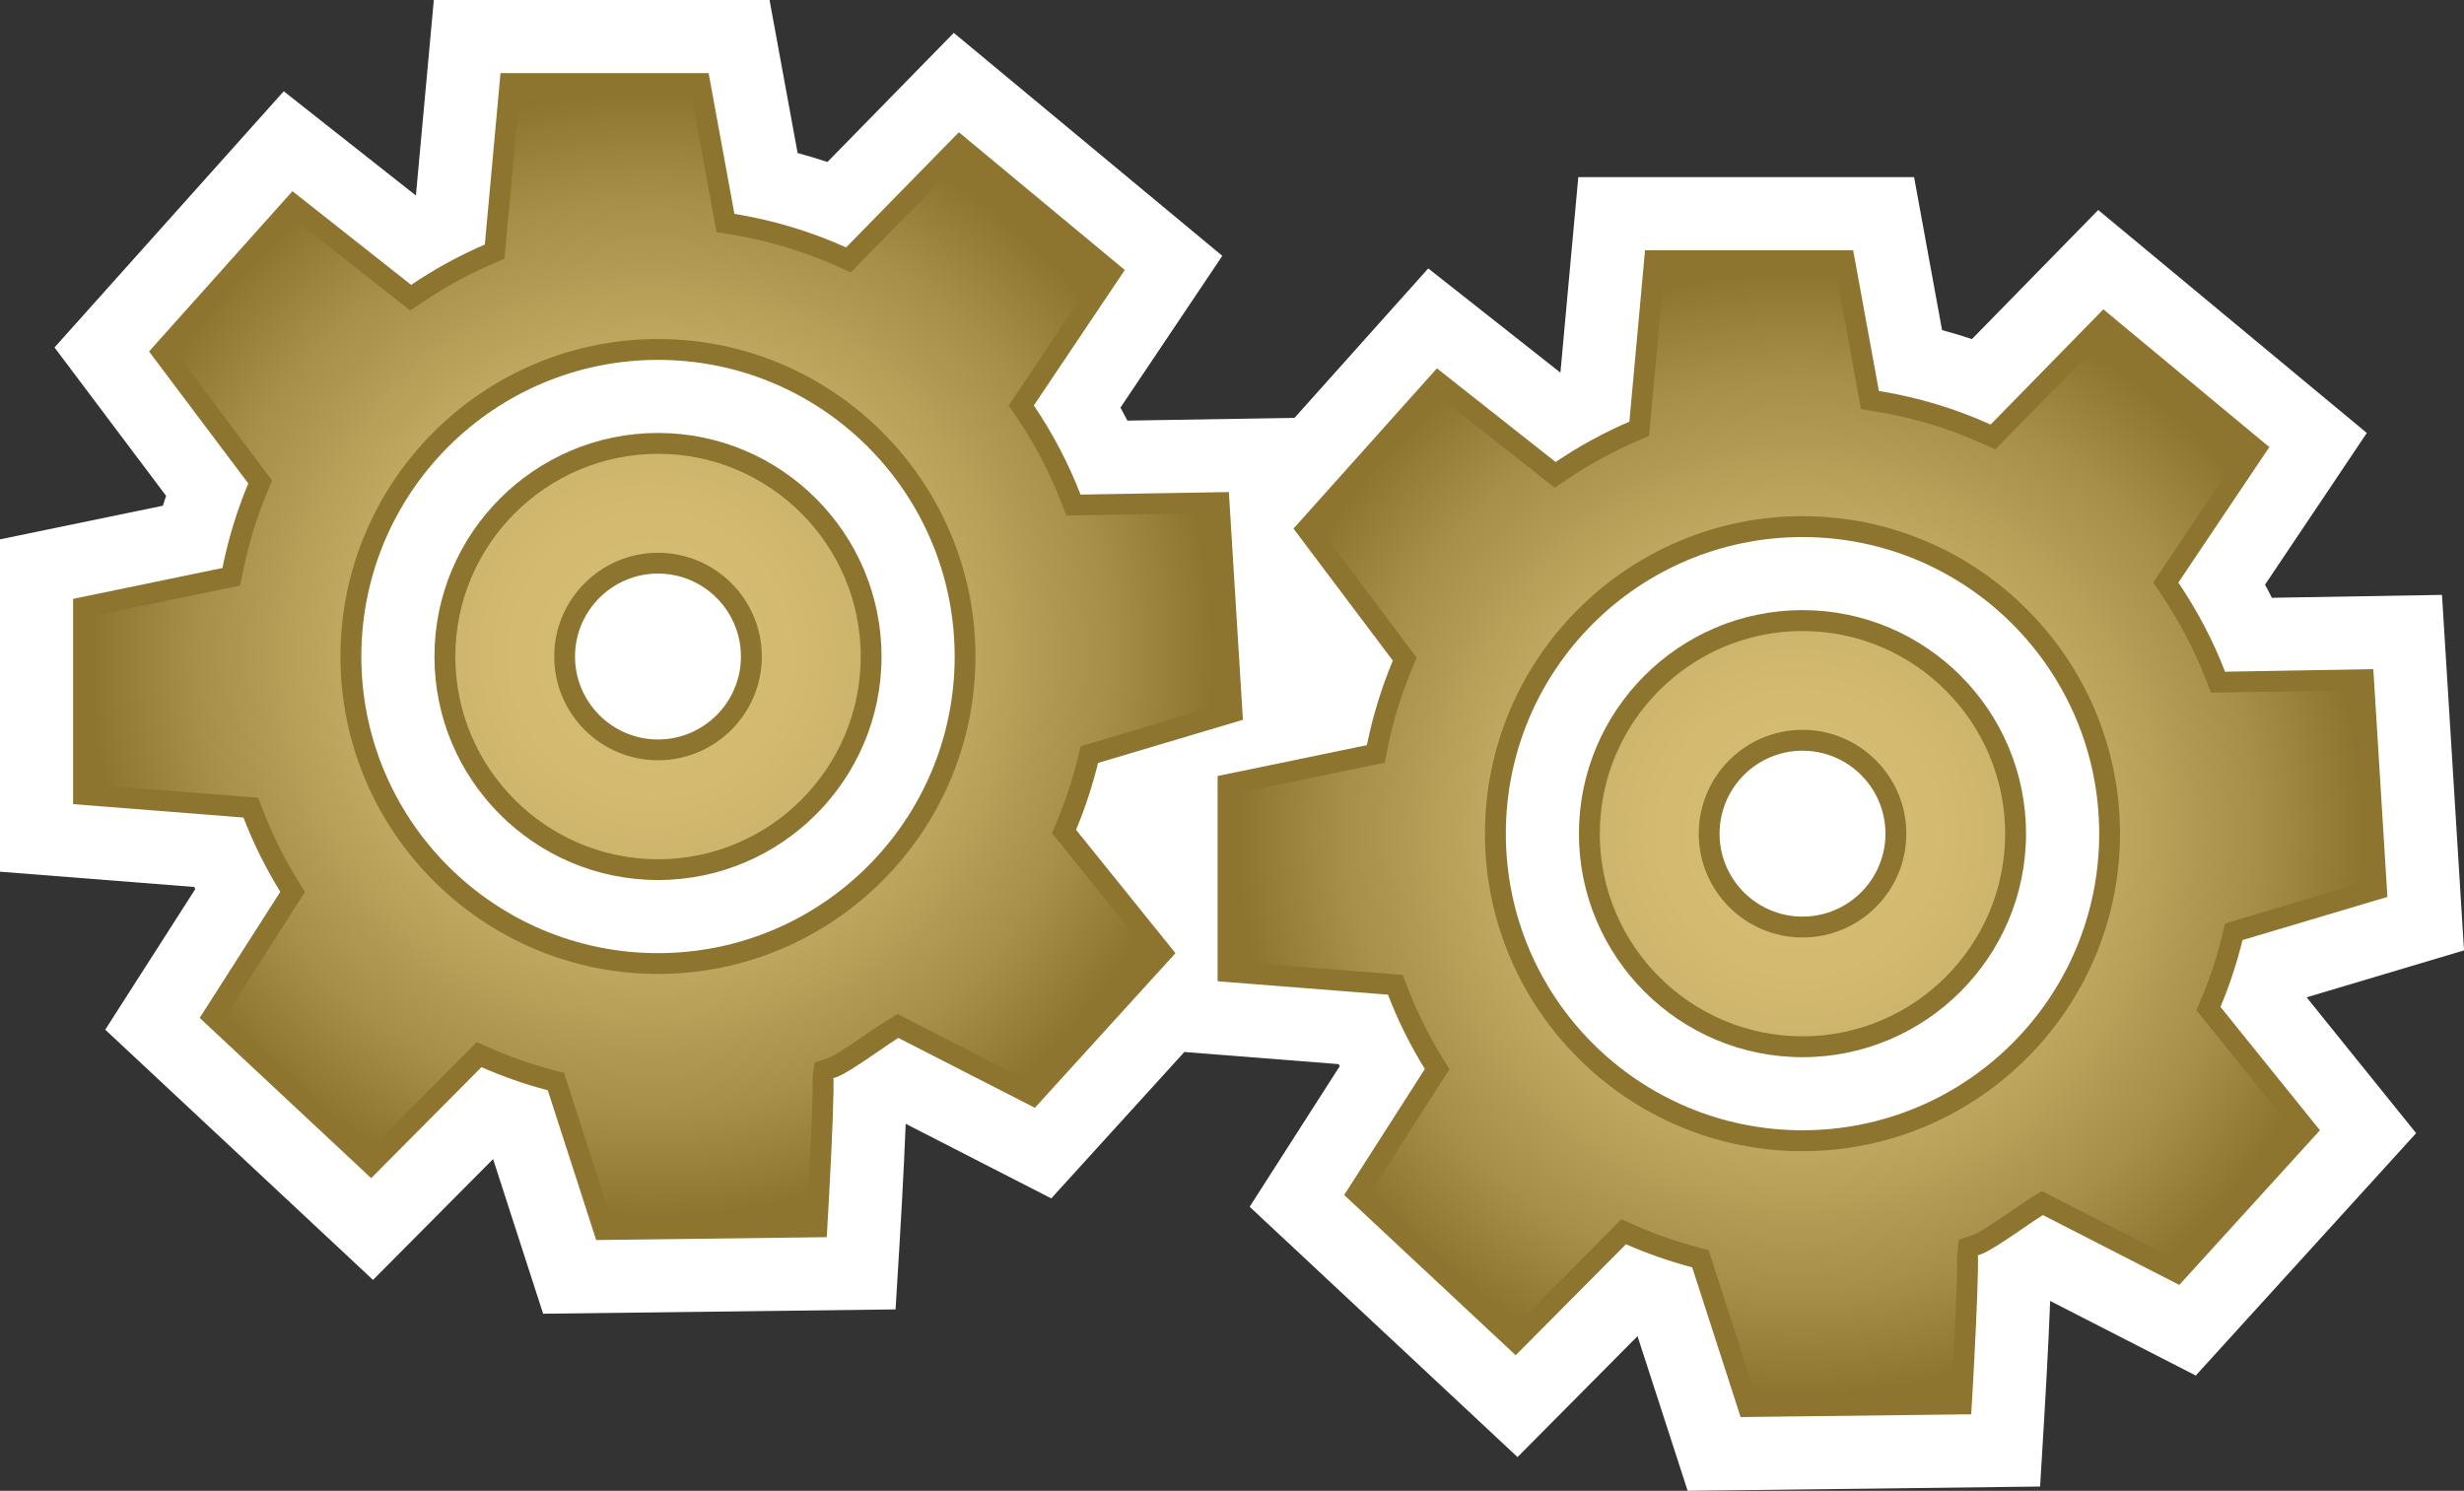 <?xml version="1.0" encoding="utf-8"?>
<!-- Generator: Adobe Illustrator 15.0.2, SVG Export Plug-In . SVG Version: 6.00 Build 0)  -->
<!DOCTYPE svg PUBLIC "-//W3C//DTD SVG 1.1//EN" "http://www.w3.org/Graphics/SVG/1.1/DTD/svg11.dtd">
<svg version="1.1" id="Layer_1" xmlns="http://www.w3.org/2000/svg" xmlns:xlink="http://www.w3.org/1999/xlink" x="0px" y="0px"
	 width="82.628px" height="50px" viewBox="0 0 82.628 50" enable-background="new 0 0 82.628 50" xml:space="preserve">
<rect x="0" y="0" width="82.628" height="50" fill="#333333" stroke="none"/>
<g>
	<defs>
		<path id="SVGID_385_" d="M28.562,4.567c0,0-0.488,0.207-0.488,0.626v34.706c0,0,0,0.696,0.488,0.696h23.346
			c0,0,0.559-0.142,0.559-0.696V5.193c0,0-0.072-0.626-0.559-0.626H28.562z"/>
	</defs>
	<clipPath id="SVGID_2_">
		<use xlink:href="#SVGID_385_"  overflow="visible"/>
	</clipPath>
</g>
<g>
	<path fill="#FFFFFF" d="M23.764,0h-9.216c0,0-0.453,4.946-0.601,6.557c-1.179-0.932-4.432-3.496-4.432-3.496l-7.687,8.592
		c0,0,2.821,3.755,3.743,4.979c-0.035,0.11-0.078,0.218-0.109,0.329C3.988,17.265,0,18.089,0,18.089v11.147
		c0,0,4.895,0.386,6.514,0.512c0.012,0.023,0.022,0.047,0.034,0.071c-0.792,1.236-3.019,4.715-3.019,4.715l8.98,8.393
		c0,0,2.938-2.958,4.026-4.053c0.48,1.479,1.678,5.187,1.678,5.187l11.819-0.145l0.138-2.276c0.007-0.12,0.139-2.303,0.201-3.949
		c1.344,0.688,4.882,2.502,4.882,2.502s3.069-3.374,4.463-4.91c0.445,0.035,3.56,0.28,5.177,0.407
		c0.012,0.023,0.023,0.046,0.033,0.069c-0.791,1.235-3.02,4.715-3.02,4.715l8.983,8.395c0,0,2.937-2.958,4.024-4.055
		C55.396,46.295,56.594,50,56.594,50l11.819-0.143l0.137-2.276c0.007-0.12,0.139-2.303,0.2-3.949
		c1.345,0.688,4.883,2.502,4.883,2.502l7.39-8.129c0,0-2.695-3.345-3.673-4.556c1.427-0.428,5.278-1.574,5.278-1.574L81.89,19.952
		c0,0-4.232,0.071-5.705,0.097c-0.072-0.147-0.15-0.294-0.229-0.44c0.889-1.322,3.413-5.087,3.413-5.087l-9.007-7.479
		c0,0-3.124,3.195-4.235,4.33c-0.329-0.11-0.662-0.211-1.002-0.301C64.87,9.674,64.187,5.94,64.187,5.94h-11.26
		c0,0-0.452,4.946-0.6,6.558c-1.181-0.932-4.432-3.496-4.432-3.496s-3.086,3.448-4.484,5.012c-0.182,0.002-4.131,0.07-5.605,0.093
		c-0.074-0.146-0.152-0.293-0.232-0.437c0.889-1.325,3.415-5.089,3.415-5.089l-9.005-7.479c0,0-3.127,3.195-4.237,4.331
		c-0.33-0.109-0.663-0.211-1-0.302C26.49,3.734,25.806,0,25.806,0H23.764z"/>
	<path fill="#8D742F" d="M41.209,16.503l0.471,7.639l-4.858,1.446c-0.188,0.772-0.436,1.521-0.738,2.242l3.334,4.138l-4.715,5.186
		l-4.578-2.343c-0.703,0.436-2.594,1.885-2.223,1.135c0.178-0.361-0.178,5.547-0.178,5.547l-7.732,0.096l-1.623-5.023
		c-0.768-0.199-1.51-0.463-2.224-0.775l-3.698,3.723l-5.751-5.375L9.4,29.911c-0.485-0.785-0.899-1.619-1.236-2.492l-5.713-0.45
		v-6.883l5.008-1.036c0.198-0.982,0.489-1.932,0.867-2.835l-3.328-4.427l4.809-5.376l3.981,3.143
		c0.774-0.525,1.602-0.979,2.471-1.354l0.525-5.748h6.979l0.865,4.72c1.313,0.213,2.57,0.596,3.746,1.125l3.781-3.863l5.564,4.62
		l-3.05,4.544c0.63,0.929,1.155,1.929,1.567,2.989L41.209,16.503z M22.065,12.07c-5.493,0-9.948,4.454-9.948,9.949
		s4.455,9.948,9.948,9.948c5.494,0,9.949-4.453,9.949-9.948S27.56,12.07,22.065,12.07 M22.065,14.521
		c4.133,0,7.496,3.364,7.496,7.498c0,4.133-3.363,7.496-7.496,7.496c-4.135,0-7.496-3.363-7.496-7.496
		C14.569,17.886,17.931,14.521,22.065,14.521 M19.283,22.02c0,1.533,1.249,2.781,2.782,2.781c1.535,0,2.781-1.248,2.781-2.781
		c0-1.534-1.246-2.783-2.781-2.783C20.532,19.236,19.283,20.485,19.283,22.02"/>
</g>
<g>
	<defs>
		<path id="SVGID_390_" d="M18.585,22.02c0-1.921,1.563-3.481,3.48-3.481c1.92,0,3.482,1.561,3.482,3.481
			c0,1.918-1.563,3.479-3.482,3.479C20.147,25.499,18.585,23.938,18.585,22.02 M15.269,22.02c0,3.749,3.051,6.799,6.797,6.799
			c3.75,0,6.798-3.05,6.798-6.799c0-3.748-3.048-6.8-6.798-6.8C18.319,15.22,15.269,18.271,15.269,22.02 M11.417,22.02
			c0-5.872,4.777-10.649,10.648-10.649c5.87,0,10.646,4.777,10.646,10.649c0,5.869-4.776,10.645-10.646,10.645
			C16.194,32.664,11.417,27.889,11.417,22.02 M17.424,3.151l-0.47,5.112l-0.037,0.415l-0.382,0.164
			c-0.829,0.356-1.62,0.79-2.354,1.289l-0.425,0.286l-0.4-0.317L9.891,7.369l-3.988,4.458l2.982,3.968l0.24,0.319l-0.152,0.368
			c-0.365,0.872-0.645,1.783-0.828,2.704l-0.094,0.455l-0.449,0.092L3.15,20.656v5.667l5.07,0.399l0.44,0.035l0.155,0.412
			c0.314,0.811,0.709,1.612,1.18,2.376l0.229,0.374l-0.237,0.371l-2.389,3.732l4.829,4.514l3.22-3.241l0.34-0.34l0.439,0.192
			c0.688,0.303,1.4,0.551,2.118,0.74l0.372,0.095l0.115,0.368l1.464,4.531l6.567-0.082c0.07-1.234,0.212-3.862,0.186-4.622
			l0.063-0.54l0.492-0.166c0.199-0.066,0.896-0.544,1.271-0.803c0.264-0.182,0.509-0.347,0.684-0.451l0.335-0.21l0.351,0.179
			l4.1,2.102l3.957-4.35l-2.961-3.671l-0.264-0.324l0.162-0.386c0.285-0.681,0.524-1.4,0.706-2.137l0.094-0.391l0.384-0.112
			l4.325-1.287l-0.397-6.421l-4.303,0.073l-0.485,0.009l-0.177-0.453c-0.39-1.005-0.895-1.966-1.494-2.849L33.825,13.6l0.264-0.394
			l2.697-4.017l-4.584-3.807L28.87,8.786l-0.339,0.352l-0.446-0.203c-1.133-0.51-2.336-0.87-3.571-1.072l-0.485-0.078L23.94,7.298
			L23.18,3.151H17.424z"/>
	</defs>
	<clipPath id="SVGID_7_">
		<use xlink:href="#SVGID_390_"  overflow="visible"/>
	</clipPath>
	
		<radialGradient id="SVGID_8_" cx="-455.269" cy="108.056" r="1.271" gradientTransform="matrix(14.854 0 0 -14.854 6784.379 1627.037)" gradientUnits="userSpaceOnUse">
		<stop  offset="0" style="stop-color:#D7BD74"/>
		<stop  offset="0.246" style="stop-color:#D4BA71"/>
		<stop  offset="0.455" style="stop-color:#C9B068"/>
		<stop  offset="0.65" style="stop-color:#B89F58"/>
		<stop  offset="0.691" style="stop-color:#B39A54"/>
		<stop  offset="0.81" style="stop-color:#A88F49"/>
		<stop  offset="1" style="stop-color:#8D742F"/>
	</radialGradient>
	<rect x="3.15" y="3.151" clip-path="url(#SVGID_7_)" fill="url(#SVGID_8_)" width="37.797" height="37.731"/>
</g>
<g>
	<path fill="#8D742F" d="M79.587,22.442l0.472,7.64L75.2,31.529c-0.188,0.772-0.435,1.521-0.738,2.241l3.335,4.138l-4.716,5.187
		l-4.575-2.343c-0.706,0.435-2.597,1.885-2.225,1.134c0.179-0.363-0.178,5.548-0.178,5.548l-7.733,0.093l-1.623-5.021
		c-0.764-0.201-1.508-0.463-2.221-0.776l-3.699,3.723l-5.752-5.374l2.707-4.226c-0.486-0.785-0.902-1.619-1.238-2.493l-5.713-0.449
		v-6.884l5.006-1.035c0.199-0.982,0.493-1.932,0.87-2.835l-3.331-4.428l4.81-5.375l3.979,3.141c0.777-0.524,1.605-0.979,2.475-1.353
		l0.525-5.75h6.979l0.863,4.721c1.313,0.212,2.572,0.595,3.747,1.126l3.78-3.864l5.566,4.62l-3.051,4.544
		c0.629,0.93,1.158,1.93,1.566,2.99L79.587,22.442z M60.445,18.012c-5.495,0-9.948,4.454-9.948,9.949
		c0,5.494,4.453,9.947,9.948,9.947c5.493,0,9.95-4.453,9.95-9.947C70.396,22.466,65.938,18.012,60.445,18.012 M60.445,20.463
		c4.134,0,7.496,3.362,7.496,7.498c0,4.132-3.362,7.496-7.496,7.496s-7.497-3.364-7.497-7.496
		C52.948,23.825,56.312,20.463,60.445,20.463 M57.664,27.961c0,1.533,1.247,2.781,2.781,2.781c1.536,0,2.782-1.248,2.782-2.781
		c0-1.535-1.246-2.783-2.782-2.783C58.911,25.178,57.664,26.426,57.664,27.961"/>
</g>
<g>
	<defs>
		<path id="SVGID_396_" d="M56.966,27.962c0-1.923,1.56-3.484,3.479-3.484c1.922,0,3.482,1.562,3.482,3.484
			c0,1.919-1.561,3.48-3.482,3.48C58.525,31.442,56.966,29.881,56.966,27.962 M53.647,27.962c0,3.748,3.049,6.795,6.797,6.795
			c3.747,0,6.797-3.047,6.797-6.795s-3.05-6.799-6.797-6.799C56.696,21.163,53.647,24.214,53.647,27.962 M49.796,27.962
			c0-5.872,4.779-10.65,10.648-10.65c5.872,0,10.648,4.778,10.648,10.65c0,5.868-4.776,10.647-10.648,10.647
			C54.575,38.609,49.796,33.83,49.796,27.962 M55.804,9.09l-0.467,5.116l-0.039,0.414l-0.384,0.165
			c-0.815,0.35-1.609,0.784-2.356,1.286l-0.422,0.288l-0.4-0.317l-3.466-2.733l-3.987,4.458l2.984,3.969l0.24,0.32l-0.154,0.368
			c-0.363,0.872-0.645,1.783-0.828,2.705l-0.092,0.454l-0.453,0.091l-4.449,0.92v5.67l5.07,0.398l0.438,0.034l0.16,0.412
			c0.318,0.831,0.714,1.63,1.177,2.376l0.231,0.374l-0.238,0.372l-2.391,3.734l4.83,4.513l3.223-3.244l0.338-0.34l0.44,0.195
			c0.695,0.307,1.407,0.555,2.116,0.74l0.373,0.1l0.117,0.364l1.461,4.528l6.567-0.079c0.071-1.235,0.212-3.866,0.186-4.623
			l0.058-0.539l0.494-0.165c0.202-0.068,0.896-0.545,1.268-0.799c0.27-0.185,0.514-0.351,0.691-0.46l0.336-0.207l0.351,0.18
			l4.099,2.101l3.953-4.35l-2.961-3.671l-0.265-0.325l0.164-0.386c0.291-0.691,0.528-1.408,0.704-2.132l0.093-0.389l0.386-0.118
			l4.328-1.289l-0.396-6.416l-4.302,0.071l-0.488,0.009l-0.176-0.454c-0.382-0.987-0.887-1.945-1.497-2.853l-0.261-0.39l0.261-0.392
			l2.696-4.017l-4.584-3.807l-3.327,3.402l-0.343,0.351l-0.444-0.2c-1.138-0.515-2.342-0.876-3.571-1.071l-0.488-0.078l-0.09-0.486
			L61.56,9.09H55.804z"/>
	</defs>
	<clipPath id="SVGID_13_">
		<use xlink:href="#SVGID_396_"  overflow="visible"/>
	</clipPath>
	
		<radialGradient id="SVGID_14_" cx="-454.748" cy="107.939" r="1.272" gradientTransform="matrix(14.854 0 0 -14.854 6815.153 1631.268)" gradientUnits="userSpaceOnUse">
		<stop  offset="0" style="stop-color:#D7BD74"/>
		<stop  offset="0.246" style="stop-color:#D4BA71"/>
		<stop  offset="0.455" style="stop-color:#C9B068"/>
		<stop  offset="0.65" style="stop-color:#B89F58"/>
		<stop  offset="0.691" style="stop-color:#B39A54"/>
		<stop  offset="0.81" style="stop-color:#A88F49"/>
		<stop  offset="1" style="stop-color:#8D742F"/>
	</radialGradient>
	<rect x="41.53" y="9.09" clip-path="url(#SVGID_13_)" fill="url(#SVGID_14_)" width="37.797" height="37.731"/>
</g>
</svg>
